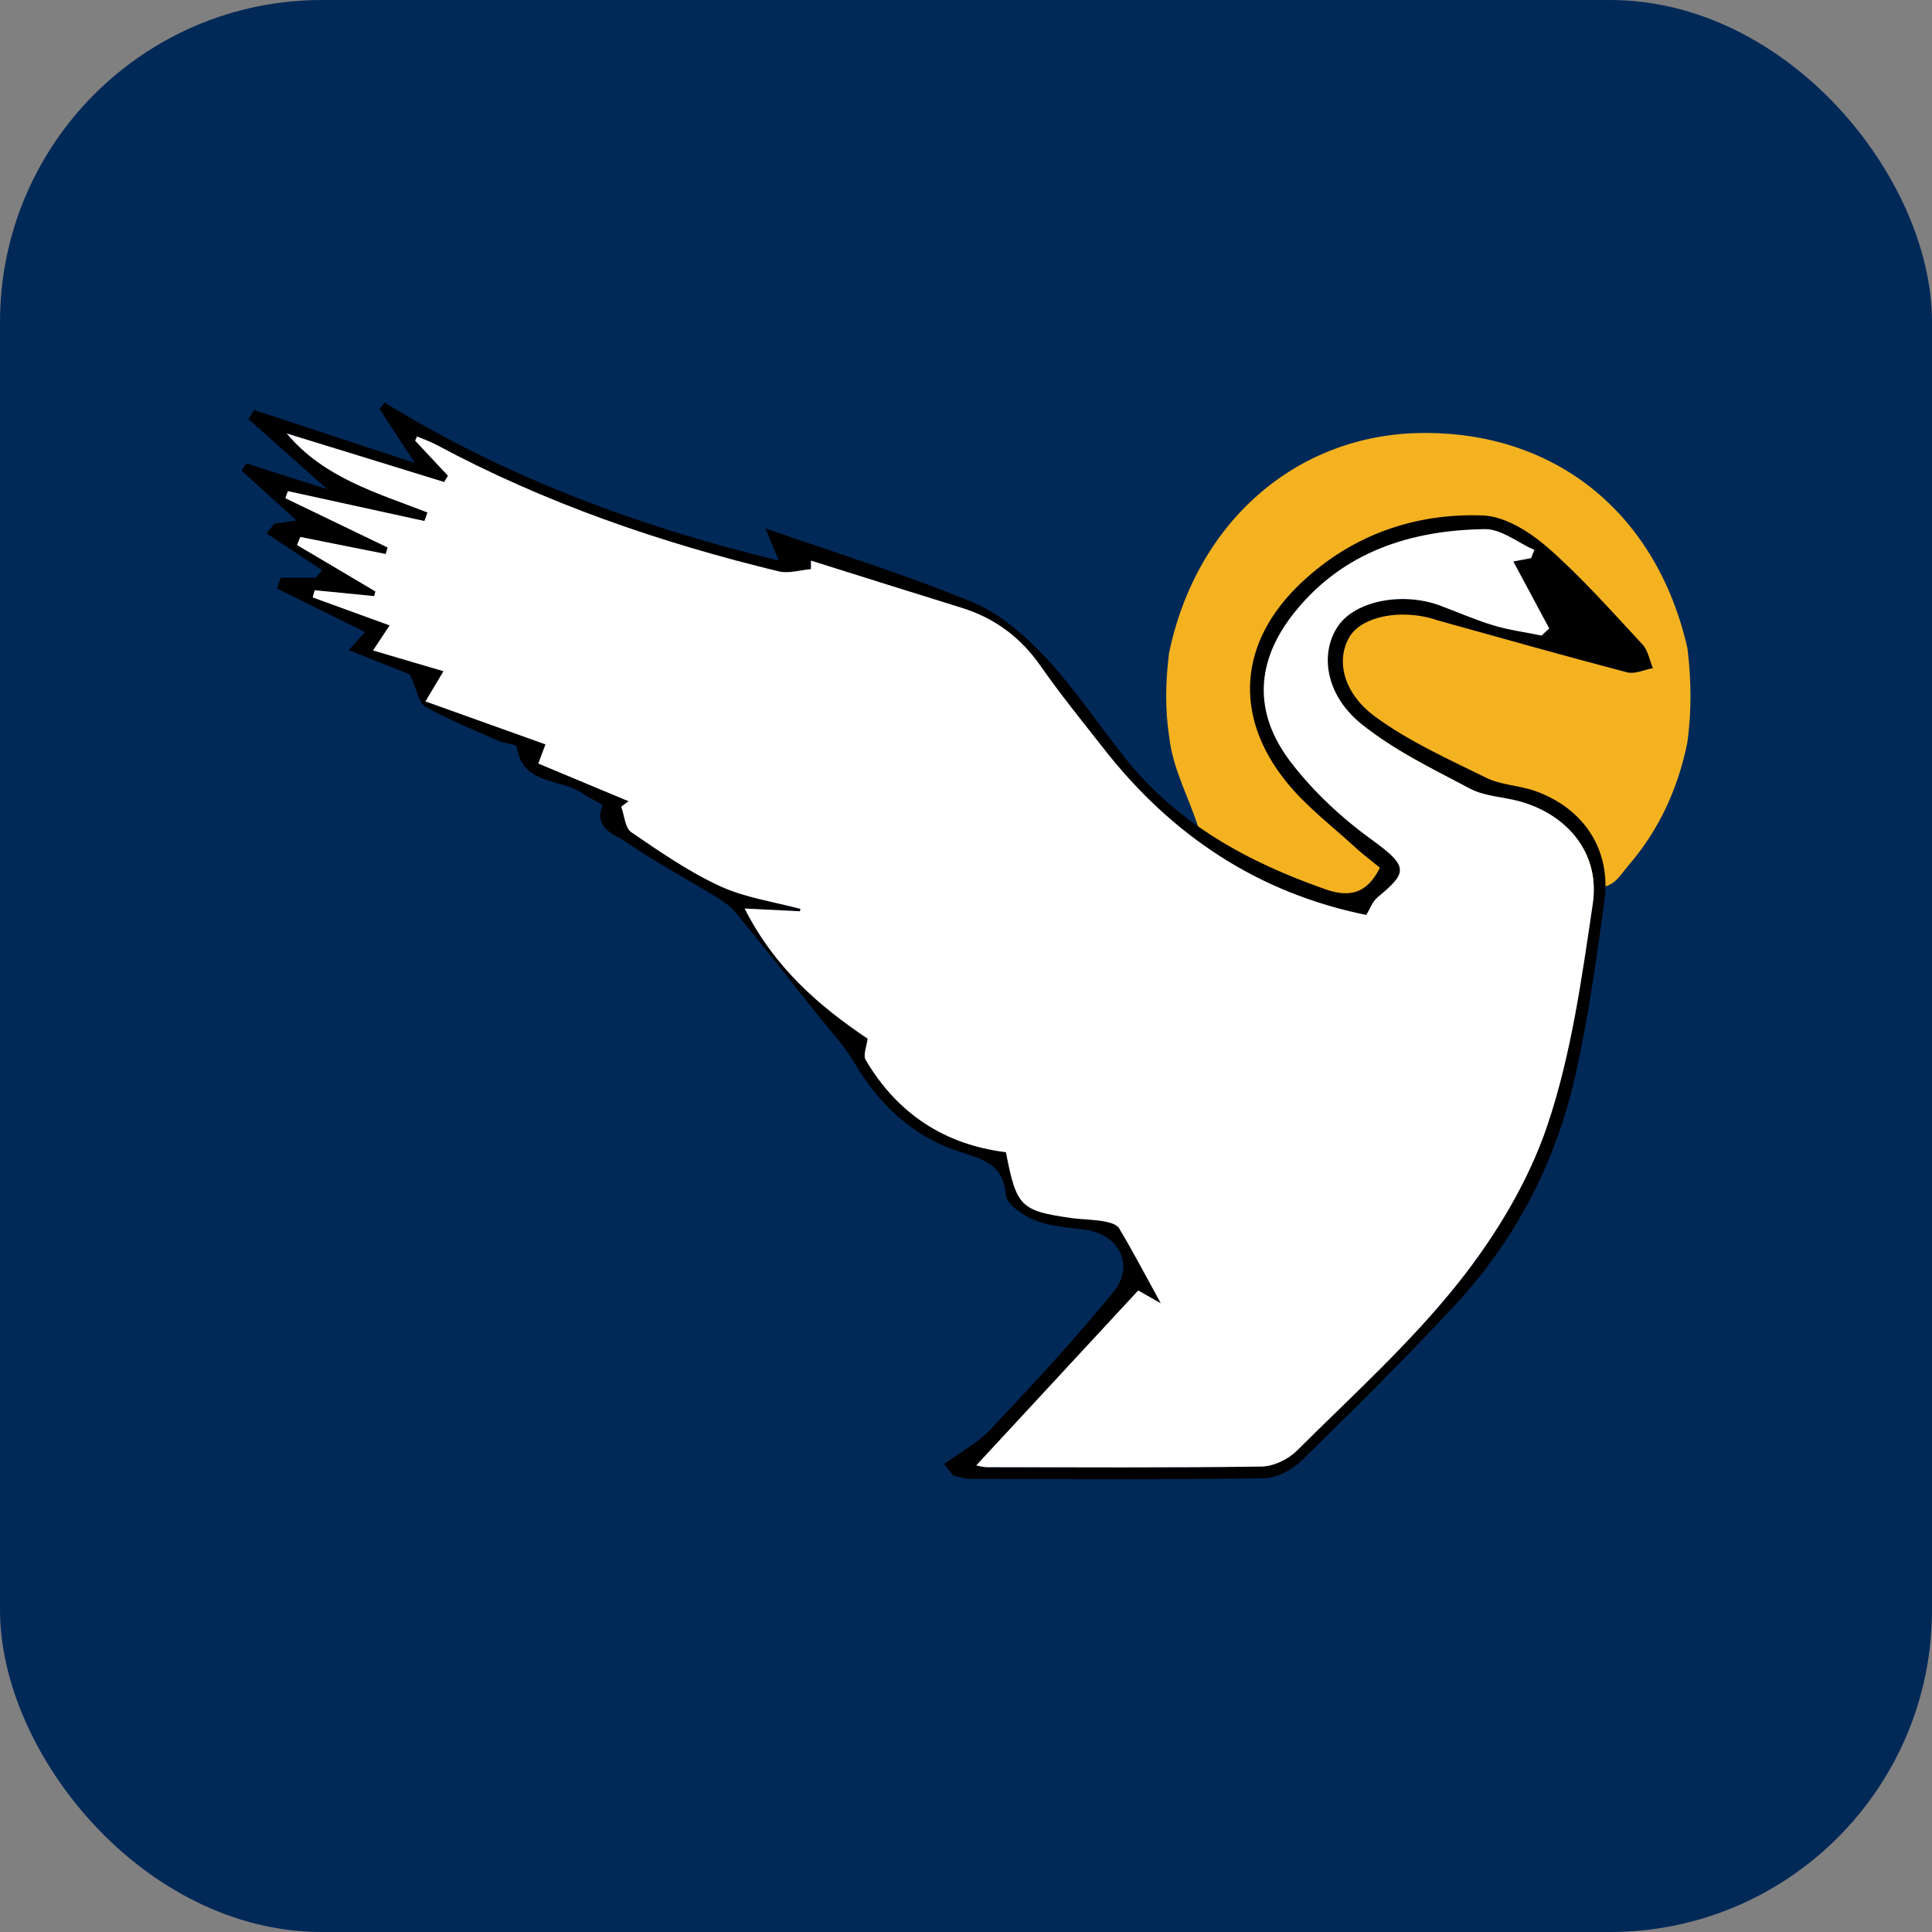 <svg width="24" height="24" viewBox="0 0 24 24" fill="none" xmlns="http://www.w3.org/2000/svg">
<rect x="0" y="0" width="24" height="24" fill="#808080" stroke="none"/>
<rect width="24" height="24" rx="4" fill="#012958"/>
<path d="M14.519 8.129C14.851 6.494 16.096 5.4 17.65 5.379C19.32 5.356 20.579 6.373 20.962 8.052C21.01 8.445 21.016 8.839 20.959 9.233C20.843 9.8 20.608 10.312 20.229 10.751C20.133 10.862 20.056 11.018 19.873 11.019C19.798 10.976 19.778 10.901 19.758 10.824C19.61 10.271 19.231 9.978 18.684 9.876C18.001 9.75 17.393 9.482 16.906 8.967C16.554 8.594 16.44 8.158 16.633 7.843C16.84 7.505 17.367 7.365 17.831 7.571C18.29 7.775 18.77 7.877 19.259 7.957C19.602 8.001 19.921 8.146 20.349 8.247C19.968 7.706 19.485 7.374 19.136 6.925C18.777 6.556 18.363 6.454 17.853 6.571C17.067 6.752 16.351 7.025 15.904 7.746C15.512 8.377 15.564 9.077 16.059 9.628C16.335 9.938 16.618 10.247 16.97 10.482C17.108 10.573 17.289 10.668 17.213 10.877C17.138 11.082 16.971 11.283 16.755 11.241C16.053 11.103 15.368 10.901 14.893 10.302C14.777 9.919 14.57 9.563 14.525 9.157C14.471 8.815 14.479 8.473 14.52 8.131L14.519 8.129Z" fill="#F4B221"/>
<path d="M5.091 8.377C4.902 8.303 4.64 8.198 4.332 8.076C4.424 7.975 4.478 7.914 4.535 7.851C4.171 7.671 3.806 7.49 3.439 7.31C3.457 7.266 3.473 7.221 3.49 7.177H3.922L4.002 7.083C3.771 6.931 3.54 6.778 3.309 6.625C3.342 6.585 3.375 6.545 3.408 6.505C3.499 6.493 3.591 6.48 3.685 6.466C3.446 6.251 3.224 6.049 3 5.846C3.02 5.817 3.041 5.787 3.061 5.757C3.373 5.857 3.686 5.956 4.065 6.077C3.702 5.753 3.394 5.48 3.086 5.206C3.11 5.169 3.133 5.131 3.157 5.093C3.795 5.304 4.432 5.513 5.153 5.751C4.97 5.472 4.842 5.276 4.714 5.08C4.735 5.053 4.757 5.027 4.778 5C6.288 5.93 7.921 6.538 9.675 6.964C9.598 6.779 9.538 6.637 9.507 6.563C10.353 6.859 11.229 7.129 12.073 7.477C12.417 7.618 12.729 7.89 12.988 8.166C13.352 8.555 13.649 9.006 13.983 9.424C14.633 10.237 15.505 10.711 16.468 11.048C16.753 11.147 16.977 11.112 17.142 10.779C17.042 10.697 16.931 10.615 16.831 10.522C16.544 10.258 16.226 10.018 15.983 9.717C15.313 8.89 15.39 7.967 16.167 7.237C16.797 6.645 17.572 6.373 18.419 6.403C18.696 6.412 19.007 6.61 19.229 6.804C19.649 7.172 20.022 7.596 20.404 8.006C20.473 8.08 20.491 8.202 20.533 8.3C20.425 8.32 20.308 8.377 20.212 8.352C19.42 8.144 18.632 7.921 17.844 7.702C17.831 7.699 17.819 7.693 17.807 7.689C17.381 7.563 16.914 7.662 16.765 7.91C16.597 8.19 16.674 8.601 17.081 8.901C17.502 9.211 17.992 9.43 18.465 9.663C18.648 9.753 18.872 9.756 19.067 9.825C19.675 10.039 20.016 10.559 19.931 11.186C19.833 11.908 19.732 12.633 19.573 13.344C19.331 14.432 18.828 15.404 18.066 16.222C17.453 16.881 16.813 17.515 16.169 18.144C16.051 18.261 15.858 18.362 15.698 18.364C14.484 18.382 13.271 18.374 12.056 18.372C11.985 18.372 11.913 18.345 11.841 18.331C11.803 18.283 11.765 18.235 11.727 18.187C11.921 18.045 12.143 17.928 12.306 17.755C12.83 17.198 13.353 16.637 13.835 16.044C14.104 15.713 13.892 15.325 13.47 15.274C13.264 15.249 13.048 15.234 12.858 15.159C12.713 15.101 12.505 14.964 12.496 14.848C12.463 14.463 12.22 14.403 11.921 14.307C11.34 14.121 10.919 13.721 10.608 13.194C10.486 12.987 10.316 12.807 10.165 12.617C9.828 12.192 9.492 11.767 9.149 11.348C9.088 11.272 9.005 11.209 8.923 11.158C8.546 10.927 8.154 10.718 7.791 10.467C7.648 10.368 7.373 10.307 7.482 10.007C7.488 9.989 7.319 9.916 7.239 9.858C6.969 9.664 6.489 9.762 6.418 9.274C6.413 9.243 6.275 9.238 6.204 9.207C5.896 9.072 5.58 8.945 5.287 8.781C5.202 8.733 5.181 8.572 5.091 8.377V8.377ZM19.02 6.932L19.061 6.833C18.856 6.742 18.648 6.571 18.445 6.574C17.525 6.589 16.69 6.854 16.086 7.601C15.598 8.207 15.561 8.85 16.037 9.47C16.318 9.836 16.672 10.166 17.047 10.437C17.512 10.773 17.476 10.845 17.111 11.15C17.048 11.202 17.017 11.293 16.973 11.366C15.627 11.093 14.554 10.377 13.712 9.301C13.446 8.962 13.173 8.628 12.928 8.275C12.678 7.914 12.354 7.677 11.939 7.549C11.316 7.357 10.696 7.159 10.075 6.964C10.075 7 10.075 7.036 10.075 7.071C9.941 7.082 9.798 7.128 9.675 7.099C8.198 6.741 6.77 6.251 5.426 5.529C5.349 5.487 5.263 5.458 5.182 5.423C5.174 5.44 5.165 5.457 5.157 5.475C5.293 5.62 5.429 5.765 5.565 5.91C5.55 5.936 5.534 5.963 5.519 5.988C4.867 5.788 4.214 5.586 3.562 5.385C4.023 5.936 4.683 6.123 5.311 6.367L5.273 6.473C4.707 6.349 4.142 6.225 3.577 6.101C3.566 6.131 3.555 6.16 3.545 6.19C3.969 6.394 4.392 6.597 4.816 6.801C4.808 6.829 4.8 6.856 4.792 6.883C4.438 6.812 4.084 6.742 3.73 6.67L3.691 6.771C4.015 6.964 4.34 7.156 4.664 7.347C4.659 7.367 4.655 7.386 4.65 7.405C4.403 7.381 4.156 7.357 3.909 7.333L3.885 7.422C4.196 7.535 4.505 7.647 4.84 7.769C4.775 7.868 4.717 7.956 4.635 8.081C4.939 8.171 5.209 8.25 5.51 8.339C5.444 8.449 5.389 8.541 5.286 8.714C5.798 8.897 6.28 9.069 6.777 9.247C6.753 9.311 6.724 9.388 6.688 9.486C7.074 9.647 7.441 9.8 7.809 9.953C7.778 9.976 7.748 9.999 7.717 10.022C7.757 10.13 7.764 10.284 7.842 10.338C8.196 10.58 8.553 10.828 8.94 11.007C9.252 11.151 9.608 11.201 9.944 11.292C9.942 11.301 9.94 11.311 9.937 11.321C9.733 11.311 9.529 11.3 9.251 11.287C9.625 12.025 10.18 12.501 10.778 12.904C10.767 13 10.72 13.107 10.754 13.166C11.146 13.836 11.738 14.22 12.497 14.314C12.628 14.992 12.679 15.043 13.314 15.132C13.443 15.15 13.575 15.148 13.703 15.17C13.774 15.183 13.872 15.206 13.902 15.258C14.079 15.556 14.241 15.864 14.421 16.191C14.289 16.116 14.174 16.051 14.14 16.032C13.45 16.777 12.793 17.486 12.128 18.205C12.168 18.212 12.216 18.227 12.263 18.227C13.399 18.228 14.534 18.235 15.671 18.219C15.819 18.217 16.002 18.13 16.111 18.022C16.795 17.341 17.519 16.688 18.117 15.936C18.579 15.354 18.987 14.678 19.224 13.978C19.52 13.098 19.649 12.155 19.787 11.229C19.878 10.608 19.478 10.117 18.869 9.953C18.667 9.898 18.443 9.894 18.264 9.799C17.797 9.553 17.31 9.319 16.906 8.988C16.46 8.624 16.393 8.103 16.629 7.769C16.846 7.463 17.429 7.35 17.894 7.525C18.113 7.607 18.329 7.702 18.553 7.769C18.748 7.827 18.951 7.855 19.151 7.896C19.182 7.867 19.214 7.838 19.245 7.808C19.097 7.53 18.948 7.252 18.8 6.975C18.83 6.97 18.925 6.952 19.02 6.934V6.932Z" fill="black"/>
<path d="M19.02 6.933C18.924 6.951 18.829 6.969 18.799 6.975C18.948 7.252 19.096 7.529 19.245 7.807C19.213 7.836 19.181 7.865 19.15 7.895C18.951 7.854 18.747 7.827 18.553 7.769C18.328 7.701 18.113 7.606 17.893 7.524C17.428 7.349 16.845 7.462 16.628 7.768C16.392 8.103 16.458 8.623 16.905 8.988C17.309 9.318 17.797 9.552 18.263 9.798C18.442 9.892 18.667 9.898 18.868 9.952C19.478 10.116 19.879 10.609 19.786 11.228C19.649 12.154 19.519 13.097 19.223 13.977C18.987 14.678 18.579 15.353 18.116 15.935C17.518 16.687 16.794 17.34 16.11 18.021C16.002 18.129 15.82 18.216 15.67 18.218C14.534 18.234 13.398 18.227 12.262 18.226C12.215 18.226 12.168 18.211 12.127 18.204C12.792 17.486 13.449 16.777 14.139 16.031C14.173 16.05 14.288 16.116 14.42 16.19C14.24 15.863 14.08 15.556 13.902 15.258C13.871 15.206 13.773 15.182 13.702 15.17C13.574 15.148 13.442 15.149 13.313 15.131C12.678 15.042 12.627 14.991 12.496 14.313C11.737 14.22 11.146 13.835 10.753 13.165C10.719 13.106 10.767 12.999 10.778 12.903C10.179 12.5 9.624 12.025 9.25 11.286C9.529 11.3 9.733 11.31 9.937 11.32C9.939 11.311 9.941 11.301 9.944 11.291C9.607 11.2 9.251 11.151 8.94 11.006C8.553 10.827 8.195 10.579 7.841 10.337C7.764 10.284 7.757 10.129 7.717 10.021C7.747 9.998 7.778 9.975 7.808 9.953C7.44 9.8 7.073 9.646 6.687 9.485C6.723 9.387 6.752 9.31 6.776 9.247C6.279 9.069 5.798 8.897 5.285 8.713C5.388 8.541 5.443 8.449 5.509 8.338C5.208 8.25 4.939 8.17 4.634 8.08C4.717 7.955 4.774 7.867 4.84 7.769C4.505 7.647 4.195 7.534 3.884 7.421L3.909 7.332C4.156 7.357 4.402 7.38 4.649 7.405C4.654 7.385 4.659 7.365 4.663 7.347C4.339 7.154 4.014 6.962 3.69 6.771L3.73 6.67C4.084 6.74 4.437 6.811 4.791 6.882C4.799 6.855 4.807 6.827 4.815 6.801C4.392 6.597 3.968 6.393 3.545 6.189C3.555 6.16 3.566 6.131 3.576 6.101C4.142 6.225 4.706 6.348 5.272 6.472L5.31 6.366C4.682 6.123 4.022 5.935 3.562 5.385C4.214 5.585 4.866 5.787 5.518 5.988C5.533 5.962 5.549 5.935 5.564 5.909C5.428 5.764 5.292 5.619 5.157 5.474C5.165 5.457 5.173 5.439 5.181 5.422C5.263 5.457 5.347 5.486 5.426 5.528C6.769 6.249 8.197 6.74 9.674 7.098C9.798 7.128 9.94 7.081 10.074 7.07C10.074 7.035 10.074 6.999 10.074 6.964C10.695 7.159 11.317 7.356 11.939 7.548C12.354 7.676 12.677 7.915 12.927 8.274C13.173 8.627 13.446 8.961 13.711 9.3C14.553 10.377 15.626 11.093 16.972 11.366C17.018 11.293 17.048 11.202 17.11 11.149C17.475 10.844 17.513 10.772 17.047 10.436C16.672 10.165 16.317 9.836 16.036 9.469C15.561 8.849 15.597 8.206 16.086 7.601C16.689 6.853 17.524 6.587 18.444 6.573C18.648 6.57 18.855 6.741 19.06 6.832L19.02 6.932V6.933Z" fill="white"/>
</svg>

